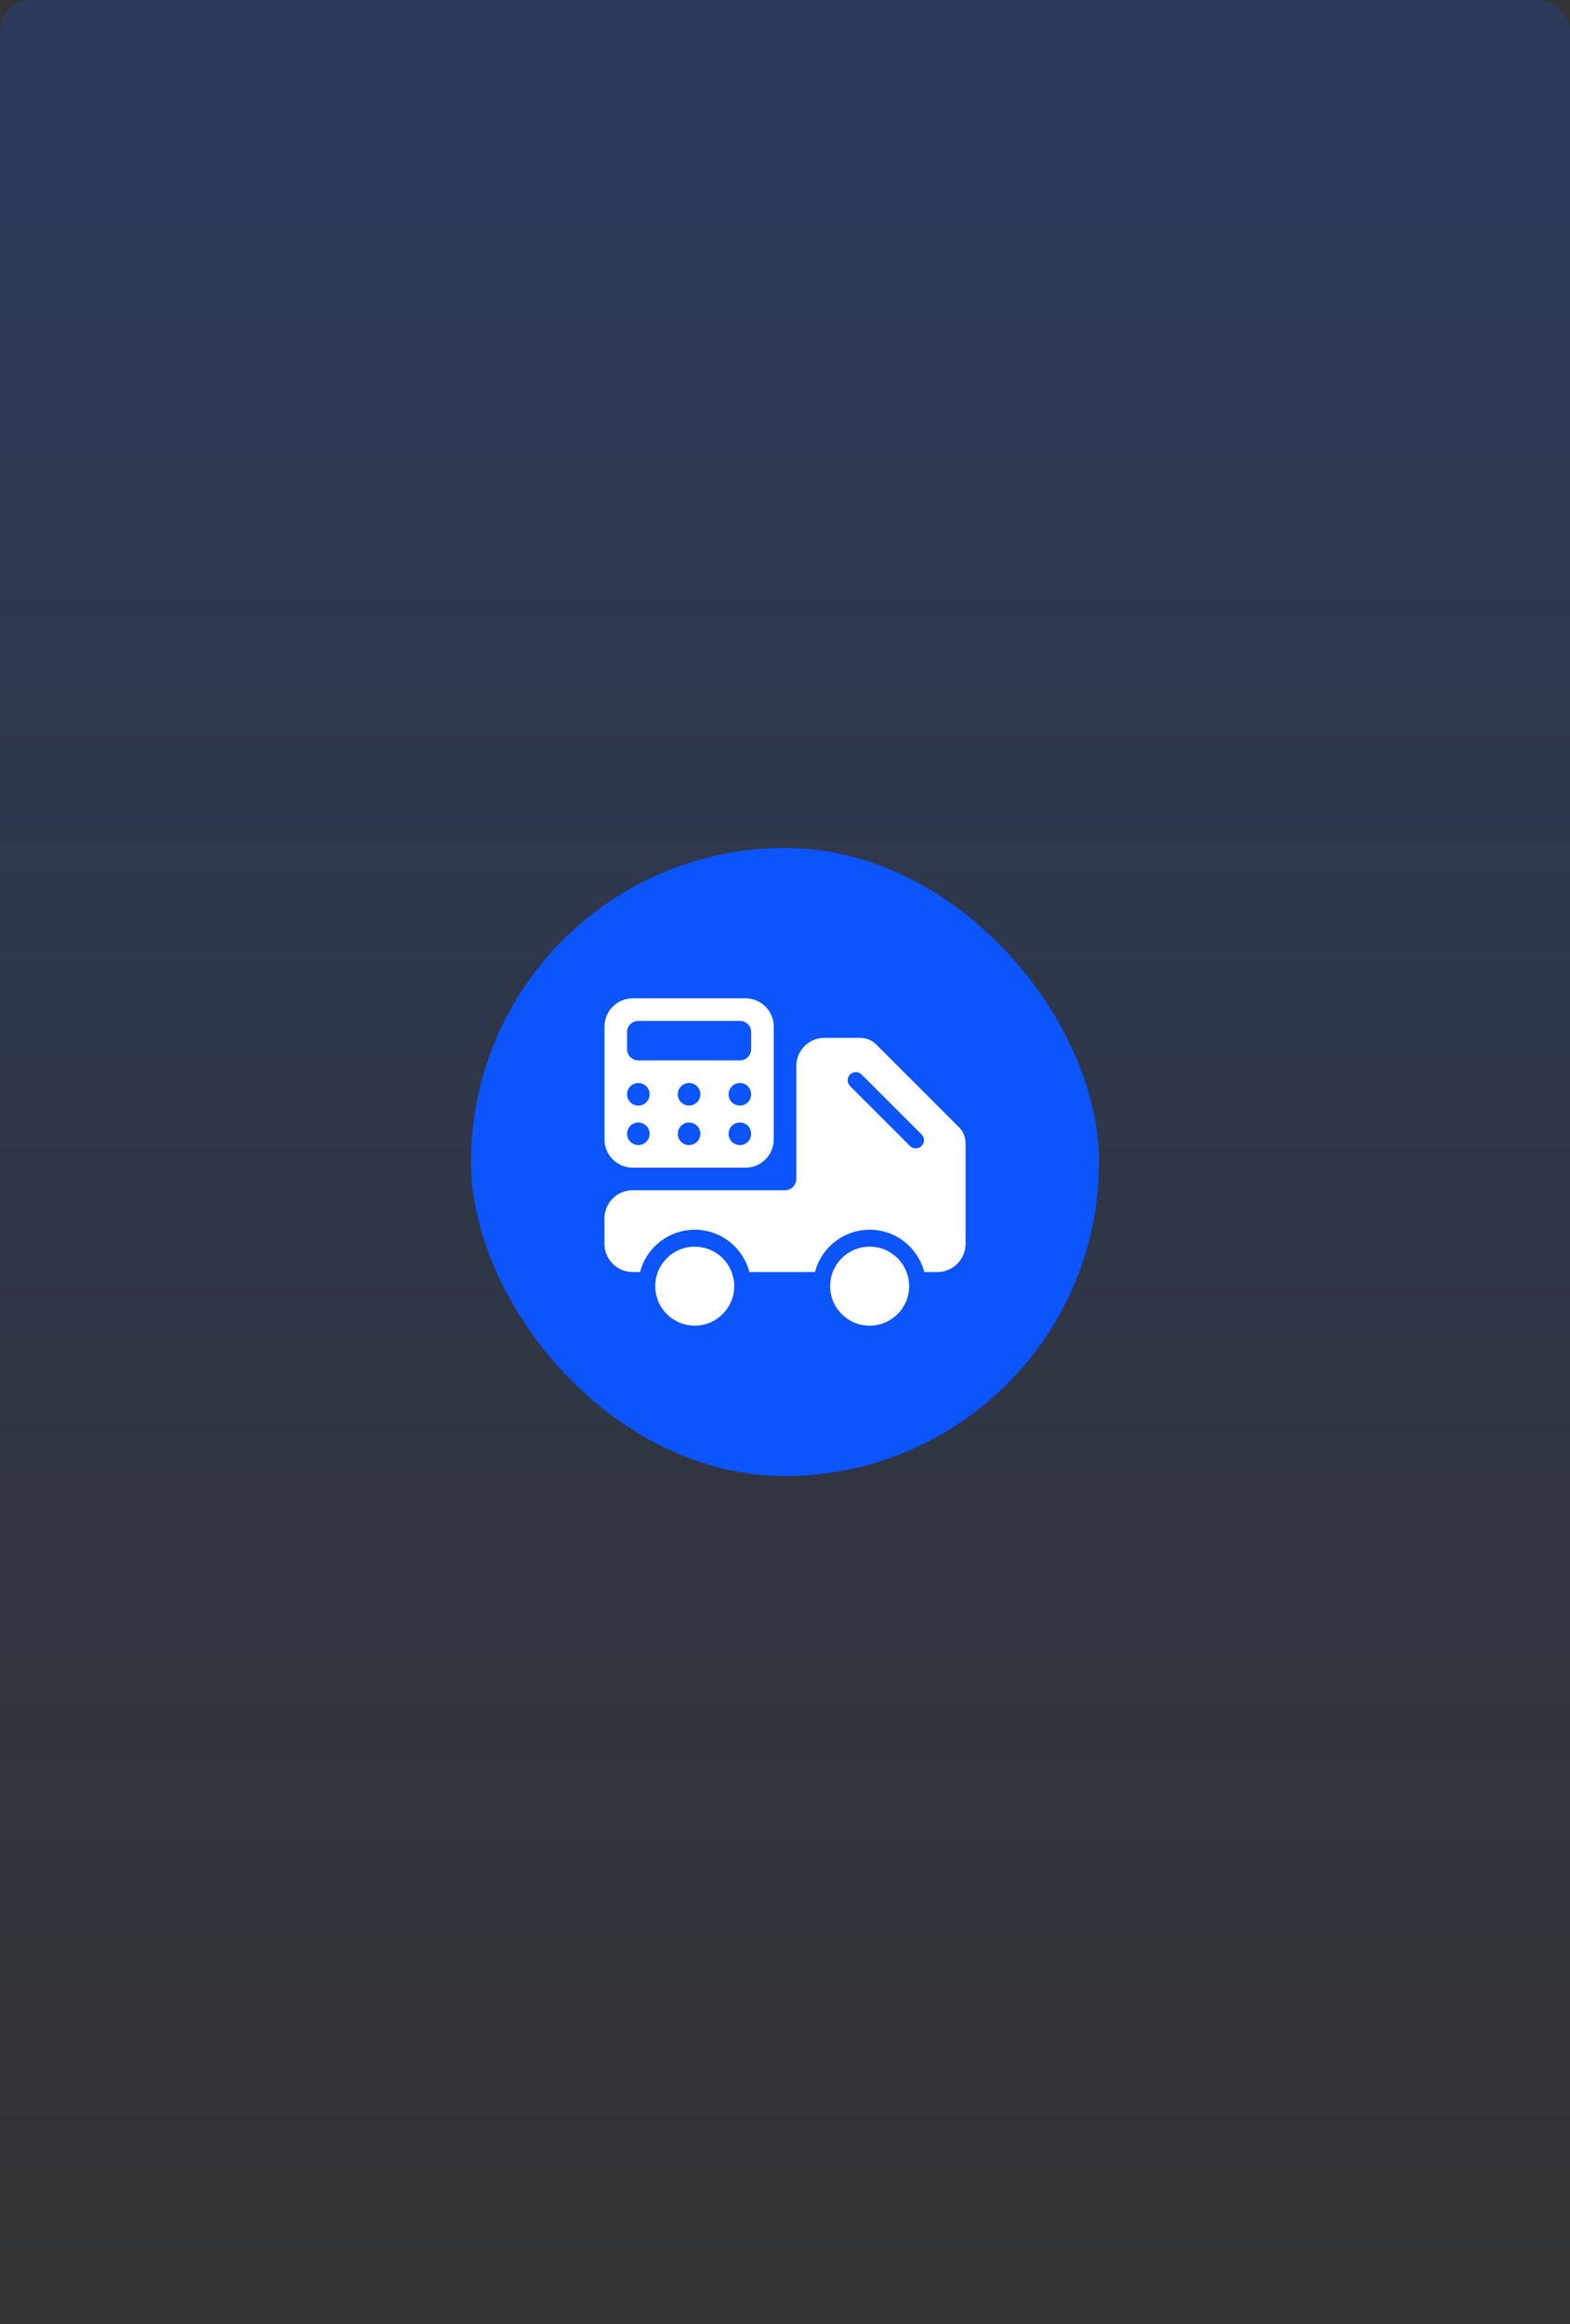 <svg width="200" height="296" viewBox="0 0 200 296" fill="none" xmlns="http://www.w3.org/2000/svg">
<rect x="0" y="0" width="200" height="296" fill="#333333" stroke="none"/>
<g clip-path="url(#clip0_13113_40528)">
<rect width="200" height="296" rx="4" fill="url(#paint0_linear_13113_40528)"/>
<rect x="60" y="108" width="80" height="80" rx="40" fill="#0C54FC"/>
<path fill-rule="evenodd" clip-rule="evenodd" d="M122.158 143.565L111.623 133.03C111.084 132.491 110.353 132.188 109.591 132.188H105.031C103.047 132.188 101.438 133.797 101.438 135.782V150.157C101.438 150.95 100.794 151.594 100 151.594H80.594C78.609 151.594 77 153.203 77 155.188V158.422C77 160.407 78.609 162.016 80.594 162.016H81.539C82.337 158.916 85.151 156.625 88.5 156.625C91.849 156.625 94.663 158.916 95.461 162.016H103.82C104.618 158.916 107.432 156.625 110.781 156.625C114.13 156.625 116.944 158.916 117.742 162.016H119.406C121.391 162.016 123 160.407 123 158.422V145.597C123 144.835 122.697 144.104 122.158 143.565Z" fill="white"/>
<path d="M105.75 163.813C105.75 166.592 108.003 168.845 110.781 168.845C113.56 168.845 115.812 166.592 115.812 163.813C115.812 161.035 113.56 158.782 110.781 158.782C108.003 158.782 105.75 161.035 105.75 163.813Z" fill="white"/>
<path d="M83.469 163.813C83.469 166.592 85.721 168.845 88.5 168.845C91.279 168.845 93.531 166.592 93.531 163.813C93.531 161.035 91.279 158.782 88.5 158.782C85.721 158.782 83.469 161.035 83.469 163.813Z" fill="white"/>
<path d="M108.289 136.855C108.696 136.448 109.355 136.448 109.761 136.855L117.395 144.488L117.467 144.568C117.8 144.976 117.776 145.579 117.395 145.96C117.014 146.341 116.411 146.365 116.002 146.032L115.923 145.96L108.289 138.327C107.883 137.92 107.883 137.261 108.289 136.855Z" fill="#0C54FC"/>
<path d="M77.004 130.751C77.004 128.766 78.613 127.157 80.598 127.157H94.972C96.957 127.157 98.566 128.766 98.566 130.751V145.126C98.566 147.111 96.957 148.72 94.972 148.72H80.598C78.613 148.72 77.004 147.111 77.004 145.126V130.751Z" fill="white"/>
<path d="M79.879 131.468C79.879 130.674 80.522 130.03 81.316 130.03H94.254C95.048 130.03 95.691 130.674 95.691 131.468V133.624C95.691 134.418 95.048 135.061 94.254 135.061H81.316C80.522 135.061 79.879 134.418 79.879 133.624V131.468Z" fill="#0C54FC"/>
<path d="M79.879 139.377C79.879 138.583 80.522 137.939 81.316 137.939C82.11 137.939 82.754 138.583 82.754 139.377C82.754 140.171 82.11 140.814 81.316 140.814C80.522 140.814 79.879 140.171 79.879 139.377Z" fill="#0C54FC"/>
<path d="M86.342 139.377C86.342 138.583 86.985 137.939 87.779 137.939C88.573 137.939 89.217 138.583 89.217 139.377C89.217 140.171 88.573 140.814 87.779 140.814C86.985 140.814 86.342 140.171 86.342 139.377Z" fill="#0C54FC"/>
<path d="M92.812 139.377C92.812 138.583 93.456 137.939 94.25 137.939C95.044 137.939 95.688 138.583 95.688 139.377C95.688 140.171 95.044 140.814 94.25 140.814C93.456 140.814 92.812 140.171 92.812 139.377Z" fill="#0C54FC"/>
<path d="M79.879 144.407C79.879 143.613 80.522 142.969 81.316 142.969C82.11 142.969 82.754 143.613 82.754 144.407C82.754 145.201 82.11 145.844 81.316 145.844C80.522 145.844 79.879 145.201 79.879 144.407Z" fill="#0C54FC"/>
<path d="M86.342 144.407C86.342 143.613 86.985 142.969 87.779 142.969C88.573 142.969 89.217 143.613 89.217 144.407C89.217 145.201 88.573 145.844 87.779 145.844C86.985 145.844 86.342 145.201 86.342 144.407Z" fill="#0C54FC"/>
<path d="M92.812 144.407C92.812 143.613 93.456 142.969 94.25 142.969C95.044 142.969 95.688 143.613 95.688 144.407C95.688 145.201 95.044 145.844 94.25 145.844C93.456 145.844 92.812 145.201 92.812 144.407Z" fill="#0C54FC"/>
</g>
<defs>
<linearGradient id="paint0_linear_13113_40528" x1="100" y1="0" x2="100" y2="296" gradientUnits="userSpaceOnUse">
<stop stop-color="#0C54FC" stop-opacity="0.2"/>
<stop offset="1" stop-color="#0C54FC" stop-opacity="0"/>
</linearGradient>
<clipPath id="clip0_13113_40528">
<rect width="200" height="296" fill="white"/>
</clipPath>
</defs>
</svg>
